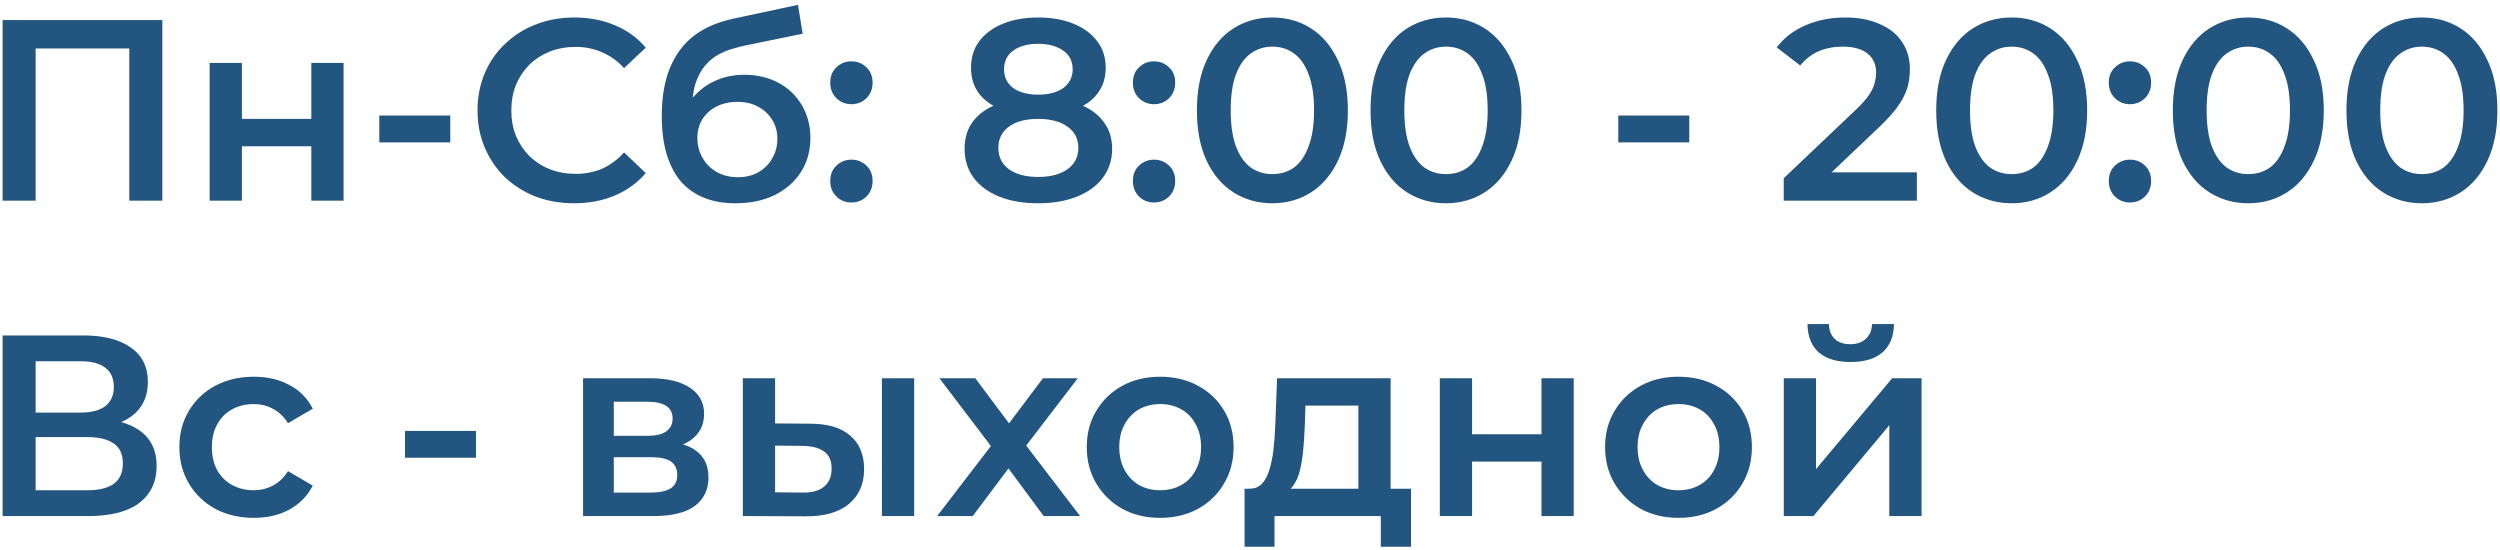 <?xml version="1.0" encoding="UTF-8"?> <svg xmlns="http://www.w3.org/2000/svg" width="436" height="96" viewBox="0 0 436 96" fill="none"><path d="M0.455 35V3.5H28.31V35H22.55V7.01L23.9 8.45H4.865L6.215 7.01V35H0.455ZM36.562 35V10.97H42.187V20.735H54.292V10.97H59.917V35H54.292V25.505H42.187V35H36.562ZM66.151 24.83V20.15H78.526V24.83H66.151ZM100.11 35.45C97.71 35.45 95.475 35.06 93.405 34.28C91.365 33.47 89.58 32.345 88.05 30.905C86.55 29.435 85.38 27.71 84.54 25.73C83.7 23.75 83.28 21.59 83.28 19.25C83.28 16.91 83.7 14.75 84.54 12.77C85.38 10.79 86.565 9.08 88.095 7.64C89.625 6.17 91.41 5.045 93.45 4.265C95.49 3.455 97.725 3.05 100.155 3.05C102.735 3.05 105.09 3.5 107.22 4.4C109.35 5.27 111.15 6.575 112.62 8.315L108.84 11.87C107.7 10.64 106.425 9.725 105.015 9.125C103.605 8.495 102.075 8.18 100.425 8.18C98.775 8.18 97.26 8.45 95.88 8.99C94.53 9.53 93.345 10.295 92.325 11.285C91.335 12.275 90.555 13.445 89.985 14.795C89.445 16.145 89.175 17.63 89.175 19.25C89.175 20.87 89.445 22.355 89.985 23.705C90.555 25.055 91.335 26.225 92.325 27.215C93.345 28.205 94.53 28.97 95.88 29.51C97.26 30.05 98.775 30.32 100.425 30.32C102.075 30.32 103.605 30.02 105.015 29.42C106.425 28.79 107.7 27.845 108.84 26.585L112.62 30.185C111.15 31.895 109.35 33.2 107.22 34.1C105.09 35 102.72 35.45 100.11 35.45ZM128.237 35.45C126.257 35.45 124.487 35.15 122.927 34.55C121.367 33.95 120.017 33.035 118.877 31.805C117.767 30.545 116.912 28.955 116.312 27.035C115.712 25.115 115.412 22.835 115.412 20.195C115.412 18.275 115.577 16.52 115.907 14.93C116.237 13.34 116.732 11.915 117.392 10.655C118.052 9.365 118.877 8.225 119.867 7.235C120.887 6.245 122.072 5.42 123.422 4.76C124.772 4.1 126.302 3.59 128.012 3.23L139.172 0.845L139.982 5.885L129.857 7.955C129.287 8.075 128.597 8.255 127.787 8.495C127.007 8.705 126.197 9.035 125.357 9.485C124.547 9.905 123.782 10.52 123.062 11.33C122.372 12.11 121.802 13.13 121.352 14.39C120.932 15.62 120.722 17.165 120.722 19.025C120.722 19.595 120.737 20.03 120.767 20.33C120.827 20.6 120.872 20.9 120.902 21.23C120.962 21.53 120.992 21.98 120.992 22.58L118.877 20.375C119.477 18.845 120.302 17.54 121.352 16.46C122.432 15.35 123.677 14.51 125.087 13.94C126.527 13.34 128.087 13.04 129.767 13.04C132.017 13.04 134.012 13.505 135.752 14.435C137.492 15.365 138.857 16.67 139.847 18.35C140.837 20.03 141.332 21.935 141.332 24.065C141.332 26.285 140.792 28.25 139.712 29.96C138.632 31.67 137.102 33.02 135.122 34.01C133.172 34.97 130.877 35.45 128.237 35.45ZM128.687 30.905C130.037 30.905 131.222 30.62 132.242 30.05C133.292 29.45 134.102 28.64 134.672 27.62C135.272 26.6 135.572 25.46 135.572 24.2C135.572 22.94 135.272 21.845 134.672 20.915C134.102 19.955 133.292 19.19 132.242 18.62C131.222 18.05 130.007 17.765 128.597 17.765C127.247 17.765 126.032 18.035 124.952 18.575C123.902 19.115 123.077 19.865 122.477 20.825C121.907 21.755 121.622 22.835 121.622 24.065C121.622 25.325 121.922 26.48 122.522 27.53C123.122 28.58 123.947 29.405 124.997 30.005C126.077 30.605 127.307 30.905 128.687 30.905ZM148.487 18.17C147.467 18.17 146.597 17.825 145.877 17.135C145.157 16.415 144.797 15.515 144.797 14.435C144.797 13.295 145.157 12.395 145.877 11.735C146.597 11.045 147.467 10.7 148.487 10.7C149.507 10.7 150.377 11.045 151.097 11.735C151.817 12.395 152.177 13.295 152.177 14.435C152.177 15.515 151.817 16.415 151.097 17.135C150.377 17.825 149.507 18.17 148.487 18.17ZM148.487 35.315C147.467 35.315 146.597 34.97 145.877 34.28C145.157 33.56 144.797 32.66 144.797 31.58C144.797 30.44 145.157 29.54 145.877 28.88C146.597 28.19 147.467 27.845 148.487 27.845C149.507 27.845 150.377 28.19 151.097 28.88C151.817 29.54 152.177 30.44 152.177 31.58C152.177 32.66 151.817 33.56 151.097 34.28C150.377 34.97 149.507 35.315 148.487 35.315ZM181.045 35.45C178.435 35.45 176.17 35.06 174.25 34.28C172.33 33.5 170.845 32.405 169.795 30.995C168.745 29.555 168.22 27.875 168.22 25.955C168.22 24.035 168.73 22.415 169.75 21.095C170.77 19.775 172.24 18.77 174.16 18.08C176.08 17.39 178.375 17.045 181.045 17.045C183.715 17.045 186.01 17.39 187.93 18.08C189.88 18.77 191.365 19.79 192.385 21.14C193.435 22.46 193.96 24.065 193.96 25.955C193.96 27.875 193.42 29.555 192.34 30.995C191.29 32.405 189.79 33.5 187.84 34.28C185.92 35.06 183.655 35.45 181.045 35.45ZM181.045 30.86C183.205 30.86 184.915 30.41 186.175 29.51C187.435 28.61 188.065 27.365 188.065 25.775C188.065 24.215 187.435 22.985 186.175 22.085C184.915 21.185 183.205 20.735 181.045 20.735C178.885 20.735 177.19 21.185 175.96 22.085C174.73 22.985 174.115 24.215 174.115 25.775C174.115 27.365 174.73 28.61 175.96 29.51C177.19 30.41 178.885 30.86 181.045 30.86ZM181.045 20.105C178.615 20.105 176.53 19.79 174.79 19.16C173.05 18.5 171.7 17.555 170.74 16.325C169.81 15.065 169.345 13.565 169.345 11.825C169.345 10.025 169.825 8.48 170.785 7.19C171.775 5.87 173.155 4.85 174.925 4.13C176.695 3.41 178.735 3.05 181.045 3.05C183.385 3.05 185.44 3.41 187.21 4.13C188.98 4.85 190.36 5.87 191.35 7.19C192.34 8.48 192.835 10.025 192.835 11.825C192.835 13.565 192.355 15.065 191.395 16.325C190.465 17.555 189.115 18.5 187.345 19.16C185.575 19.79 183.475 20.105 181.045 20.105ZM181.045 16.505C182.905 16.505 184.375 16.115 185.455 15.335C186.535 14.525 187.075 13.445 187.075 12.095C187.075 10.685 186.52 9.59 185.41 8.81C184.3 8.03 182.845 7.64 181.045 7.64C179.245 7.64 177.805 8.03 176.725 8.81C175.645 9.59 175.105 10.685 175.105 12.095C175.105 13.445 175.63 14.525 176.68 15.335C177.76 16.115 179.215 16.505 181.045 16.505ZM201.265 18.17C200.245 18.17 199.375 17.825 198.655 17.135C197.935 16.415 197.575 15.515 197.575 14.435C197.575 13.295 197.935 12.395 198.655 11.735C199.375 11.045 200.245 10.7 201.265 10.7C202.285 10.7 203.155 11.045 203.875 11.735C204.595 12.395 204.955 13.295 204.955 14.435C204.955 15.515 204.595 16.415 203.875 17.135C203.155 17.825 202.285 18.17 201.265 18.17ZM201.265 35.315C200.245 35.315 199.375 34.97 198.655 34.28C197.935 33.56 197.575 32.66 197.575 31.58C197.575 30.44 197.935 29.54 198.655 28.88C199.375 28.19 200.245 27.845 201.265 27.845C202.285 27.845 203.155 28.19 203.875 28.88C204.595 29.54 204.955 30.44 204.955 31.58C204.955 32.66 204.595 33.56 203.875 34.28C203.155 34.97 202.285 35.315 201.265 35.315ZM221.882 35.45C219.392 35.45 217.142 34.82 215.132 33.56C213.152 32.3 211.592 30.47 210.452 28.07C209.312 25.64 208.742 22.7 208.742 19.25C208.742 15.8 209.312 12.875 210.452 10.475C211.592 8.045 213.152 6.2 215.132 4.94C217.142 3.68 219.392 3.05 221.882 3.05C224.402 3.05 226.652 3.68 228.632 4.94C230.612 6.2 232.172 8.045 233.312 10.475C234.482 12.875 235.067 15.8 235.067 19.25C235.067 22.7 234.482 25.64 233.312 28.07C232.172 30.47 230.612 32.3 228.632 33.56C226.652 34.82 224.402 35.45 221.882 35.45ZM221.882 30.365C223.352 30.365 224.627 29.975 225.707 29.195C226.787 28.385 227.627 27.155 228.227 25.505C228.857 23.855 229.172 21.77 229.172 19.25C229.172 16.7 228.857 14.615 228.227 12.995C227.627 11.345 226.787 10.13 225.707 9.35C224.627 8.54 223.352 8.135 221.882 8.135C220.472 8.135 219.212 8.54 218.102 9.35C217.022 10.13 216.167 11.345 215.537 12.995C214.937 14.615 214.637 16.7 214.637 19.25C214.637 21.77 214.937 23.855 215.537 25.505C216.167 27.155 217.022 28.385 218.102 29.195C219.212 29.975 220.472 30.365 221.882 30.365ZM252.16 35.45C249.67 35.45 247.42 34.82 245.41 33.56C243.43 32.3 241.87 30.47 240.73 28.07C239.59 25.64 239.02 22.7 239.02 19.25C239.02 15.8 239.59 12.875 240.73 10.475C241.87 8.045 243.43 6.2 245.41 4.94C247.42 3.68 249.67 3.05 252.16 3.05C254.68 3.05 256.93 3.68 258.91 4.94C260.89 6.2 262.45 8.045 263.59 10.475C264.76 12.875 265.345 15.8 265.345 19.25C265.345 22.7 264.76 25.64 263.59 28.07C262.45 30.47 260.89 32.3 258.91 33.56C256.93 34.82 254.68 35.45 252.16 35.45ZM252.16 30.365C253.63 30.365 254.905 29.975 255.985 29.195C257.065 28.385 257.905 27.155 258.505 25.505C259.135 23.855 259.45 21.77 259.45 19.25C259.45 16.7 259.135 14.615 258.505 12.995C257.905 11.345 257.065 10.13 255.985 9.35C254.905 8.54 253.63 8.135 252.16 8.135C250.75 8.135 249.49 8.54 248.38 9.35C247.3 10.13 246.445 11.345 245.815 12.995C245.215 14.615 244.915 16.7 244.915 19.25C244.915 21.77 245.215 23.855 245.815 25.505C246.445 27.155 247.3 28.385 248.38 29.195C249.49 29.975 250.75 30.365 252.16 30.365ZM282.23 24.83V20.15H294.605V24.83H282.23ZM311.081 35V31.085L323.591 19.205C324.641 18.215 325.421 17.345 325.931 16.595C326.441 15.845 326.771 15.155 326.921 14.525C327.101 13.865 327.191 13.25 327.191 12.68C327.191 11.24 326.696 10.13 325.706 9.35C324.716 8.54 323.261 8.135 321.341 8.135C319.811 8.135 318.416 8.405 317.156 8.945C315.926 9.485 314.861 10.31 313.961 11.42L309.866 8.27C311.096 6.62 312.746 5.345 314.816 4.445C316.916 3.515 319.256 3.05 321.836 3.05C324.116 3.05 326.096 3.425 327.776 4.175C329.486 4.895 330.791 5.93 331.691 7.28C332.621 8.63 333.086 10.235 333.086 12.095C333.086 13.115 332.951 14.135 332.681 15.155C332.411 16.145 331.901 17.195 331.151 18.305C330.401 19.415 329.306 20.66 327.866 22.04L317.111 32.255L315.896 30.05H334.301V35H311.081ZM350.817 35.45C348.327 35.45 346.077 34.82 344.067 33.56C342.087 32.3 340.527 30.47 339.387 28.07C338.247 25.64 337.677 22.7 337.677 19.25C337.677 15.8 338.247 12.875 339.387 10.475C340.527 8.045 342.087 6.2 344.067 4.94C346.077 3.68 348.327 3.05 350.817 3.05C353.337 3.05 355.587 3.68 357.567 4.94C359.547 6.2 361.107 8.045 362.247 10.475C363.417 12.875 364.002 15.8 364.002 19.25C364.002 22.7 363.417 25.64 362.247 28.07C361.107 30.47 359.547 32.3 357.567 33.56C355.587 34.82 353.337 35.45 350.817 35.45ZM350.817 30.365C352.287 30.365 353.562 29.975 354.642 29.195C355.722 28.385 356.562 27.155 357.162 25.505C357.792 23.855 358.107 21.77 358.107 19.25C358.107 16.7 357.792 14.615 357.162 12.995C356.562 11.345 355.722 10.13 354.642 9.35C353.562 8.54 352.287 8.135 350.817 8.135C349.407 8.135 348.147 8.54 347.037 9.35C345.957 10.13 345.102 11.345 344.472 12.995C343.872 14.615 343.572 16.7 343.572 19.25C343.572 21.77 343.872 23.855 344.472 25.505C345.102 27.155 345.957 28.385 347.037 29.195C348.147 29.975 349.407 30.365 350.817 30.365ZM371.466 18.17C370.446 18.17 369.576 17.825 368.856 17.135C368.136 16.415 367.776 15.515 367.776 14.435C367.776 13.295 368.136 12.395 368.856 11.735C369.576 11.045 370.446 10.7 371.466 10.7C372.486 10.7 373.356 11.045 374.076 11.735C374.796 12.395 375.156 13.295 375.156 14.435C375.156 15.515 374.796 16.415 374.076 17.135C373.356 17.825 372.486 18.17 371.466 18.17ZM371.466 35.315C370.446 35.315 369.576 34.97 368.856 34.28C368.136 33.56 367.776 32.66 367.776 31.58C367.776 30.44 368.136 29.54 368.856 28.88C369.576 28.19 370.446 27.845 371.466 27.845C372.486 27.845 373.356 28.19 374.076 28.88C374.796 29.54 375.156 30.44 375.156 31.58C375.156 32.66 374.796 33.56 374.076 34.28C373.356 34.97 372.486 35.315 371.466 35.315ZM392.082 35.45C389.592 35.45 387.342 34.82 385.332 33.56C383.352 32.3 381.792 30.47 380.652 28.07C379.512 25.64 378.942 22.7 378.942 19.25C378.942 15.8 379.512 12.875 380.652 10.475C381.792 8.045 383.352 6.2 385.332 4.94C387.342 3.68 389.592 3.05 392.082 3.05C394.602 3.05 396.852 3.68 398.832 4.94C400.812 6.2 402.372 8.045 403.512 10.475C404.682 12.875 405.267 15.8 405.267 19.25C405.267 22.7 404.682 25.64 403.512 28.07C402.372 30.47 400.812 32.3 398.832 33.56C396.852 34.82 394.602 35.45 392.082 35.45ZM392.082 30.365C393.552 30.365 394.827 29.975 395.907 29.195C396.987 28.385 397.827 27.155 398.427 25.505C399.057 23.855 399.372 21.77 399.372 19.25C399.372 16.7 399.057 14.615 398.427 12.995C397.827 11.345 396.987 10.13 395.907 9.35C394.827 8.54 393.552 8.135 392.082 8.135C390.672 8.135 389.412 8.54 388.302 9.35C387.222 10.13 386.367 11.345 385.737 12.995C385.137 14.615 384.837 16.7 384.837 19.25C384.837 21.77 385.137 23.855 385.737 25.505C386.367 27.155 387.222 28.385 388.302 29.195C389.412 29.975 390.672 30.365 392.082 30.365ZM422.36 35.45C419.87 35.45 417.62 34.82 415.61 33.56C413.63 32.3 412.07 30.47 410.93 28.07C409.79 25.64 409.22 22.7 409.22 19.25C409.22 15.8 409.79 12.875 410.93 10.475C412.07 8.045 413.63 6.2 415.61 4.94C417.62 3.68 419.87 3.05 422.36 3.05C424.88 3.05 427.13 3.68 429.11 4.94C431.09 6.2 432.65 8.045 433.79 10.475C434.96 12.875 435.545 15.8 435.545 19.25C435.545 22.7 434.96 25.64 433.79 28.07C432.65 30.47 431.09 32.3 429.11 33.56C427.13 34.82 424.88 35.45 422.36 35.45ZM422.36 30.365C423.83 30.365 425.105 29.975 426.185 29.195C427.265 28.385 428.105 27.155 428.705 25.505C429.335 23.855 429.65 21.77 429.65 19.25C429.65 16.7 429.335 14.615 428.705 12.995C428.105 11.345 427.265 10.13 426.185 9.35C425.105 8.54 423.83 8.135 422.36 8.135C420.95 8.135 419.69 8.54 418.58 9.35C417.5 10.13 416.645 11.345 416.015 12.995C415.415 14.615 415.115 16.7 415.115 19.25C415.115 21.77 415.415 23.855 416.015 25.505C416.645 27.155 417.5 28.385 418.58 29.195C419.69 29.975 420.95 30.365 422.36 30.365ZM0.455 90V58.5H14.54C18.08 58.5 20.84 59.205 22.82 60.615C24.8 61.995 25.79 63.99 25.79 66.6C25.79 69.18 24.845 71.175 22.955 72.585C21.065 73.965 18.575 74.655 15.485 74.655L16.295 73.035C19.805 73.035 22.52 73.74 24.44 75.15C26.36 76.56 27.32 78.6 27.32 81.27C27.32 84 26.315 86.145 24.305 87.705C22.295 89.235 19.325 90 15.395 90H0.455ZM6.215 85.5H15.215C17.255 85.5 18.8 85.125 19.85 84.375C20.9 83.595 21.425 82.41 21.425 80.82C21.425 79.23 20.9 78.075 19.85 77.355C18.8 76.605 17.255 76.23 15.215 76.23H6.215V85.5ZM6.215 71.955H14.045C15.935 71.955 17.375 71.58 18.365 70.83C19.355 70.05 19.85 68.94 19.85 67.5C19.85 66 19.355 64.875 18.365 64.125C17.375 63.375 15.935 63 14.045 63H6.215V71.955ZM44.289 90.315C41.769 90.315 39.519 89.79 37.539 88.74C35.589 87.66 34.059 86.19 32.949 84.33C31.839 82.47 31.284 80.355 31.284 77.985C31.284 75.585 31.839 73.47 32.949 71.64C34.059 69.78 35.589 68.325 37.539 67.275C39.519 66.225 41.769 65.7 44.289 65.7C46.629 65.7 48.684 66.18 50.454 67.14C52.254 68.07 53.619 69.45 54.549 71.28L50.229 73.8C49.509 72.66 48.624 71.82 47.574 71.28C46.554 70.74 45.444 70.47 44.244 70.47C42.864 70.47 41.619 70.77 40.509 71.37C39.399 71.97 38.529 72.84 37.899 73.98C37.269 75.09 36.954 76.425 36.954 77.985C36.954 79.545 37.269 80.895 37.899 82.035C38.529 83.145 39.399 84 40.509 84.6C41.619 85.2 42.864 85.5 44.244 85.5C45.444 85.5 46.554 85.23 47.574 84.69C48.624 84.15 49.509 83.31 50.229 82.17L54.549 84.69C53.619 86.49 52.254 87.885 50.454 88.875C48.684 89.835 46.629 90.315 44.289 90.315ZM70.633 79.83V75.15H83.008V79.83H70.633ZM101.689 90V65.97H113.434C116.344 65.97 118.624 66.51 120.274 67.59C121.954 68.67 122.794 70.2 122.794 72.18C122.794 74.13 122.014 75.66 120.454 76.77C118.894 77.85 116.824 78.39 114.244 78.39L114.919 76.995C117.829 76.995 119.989 77.535 121.399 78.615C122.839 79.665 123.559 81.21 123.559 83.25C123.559 85.38 122.764 87.045 121.174 88.245C119.584 89.415 117.169 90 113.929 90H101.689ZM107.044 85.905H113.479C115.009 85.905 116.164 85.665 116.944 85.185C117.724 84.675 118.114 83.91 118.114 82.89C118.114 81.81 117.754 81.015 117.034 80.505C116.314 79.995 115.189 79.74 113.659 79.74H107.044V85.905ZM107.044 76.005H112.939C114.379 76.005 115.459 75.75 116.179 75.24C116.929 74.7 117.304 73.95 117.304 72.99C117.304 72 116.929 71.265 116.179 70.785C115.459 70.305 114.379 70.065 112.939 70.065H107.044V76.005ZM153.806 90V65.97H159.431V90H153.806ZM141.251 73.89C144.341 73.89 146.681 74.58 148.271 75.96C149.891 77.34 150.701 79.29 150.701 81.81C150.701 84.42 149.801 86.46 148.001 87.93C146.231 89.37 143.711 90.075 140.441 90.045L129.551 90V65.97H135.176V73.845L141.251 73.89ZM139.946 85.905C141.596 85.935 142.856 85.59 143.726 84.87C144.596 84.15 145.031 83.1 145.031 81.72C145.031 80.34 144.596 79.35 143.726 78.75C142.886 78.12 141.626 77.79 139.946 77.76L135.176 77.715V85.86L139.946 85.905ZM163.437 90L174.012 76.23L173.922 79.245L163.842 65.97H170.097L177.162 75.42H174.777L181.887 65.97H187.962L177.792 79.245L177.837 76.23L188.367 90H182.022L174.597 79.965L176.937 80.28L169.647 90H163.437ZM202.311 90.315C199.851 90.315 197.661 89.79 195.741 88.74C193.821 87.66 192.306 86.19 191.196 84.33C190.086 82.47 189.531 80.355 189.531 77.985C189.531 75.585 190.086 73.47 191.196 71.64C192.306 69.78 193.821 68.325 195.741 67.275C197.661 66.225 199.851 65.7 202.311 65.7C204.801 65.7 207.006 66.225 208.926 67.275C210.876 68.325 212.391 69.765 213.471 71.595C214.581 73.425 215.136 75.555 215.136 77.985C215.136 80.355 214.581 82.47 213.471 84.33C212.391 86.19 210.876 87.66 208.926 88.74C207.006 89.79 204.801 90.315 202.311 90.315ZM202.311 85.5C203.691 85.5 204.921 85.2 206.001 84.6C207.081 84 207.921 83.13 208.521 81.99C209.151 80.85 209.466 79.515 209.466 77.985C209.466 76.425 209.151 75.09 208.521 73.98C207.921 72.84 207.081 71.97 206.001 71.37C204.921 70.77 203.706 70.47 202.356 70.47C200.976 70.47 199.746 70.77 198.666 71.37C197.616 71.97 196.776 72.84 196.146 73.98C195.516 75.09 195.201 76.425 195.201 77.985C195.201 79.515 195.516 80.85 196.146 81.99C196.776 83.13 197.616 84 198.666 84.6C199.746 85.2 200.961 85.5 202.311 85.5ZM236.899 87.39V70.74H227.674L227.539 74.61C227.479 75.99 227.389 77.325 227.269 78.615C227.149 79.875 226.954 81.045 226.684 82.125C226.414 83.175 226.024 84.045 225.514 84.735C225.004 85.425 224.329 85.875 223.489 86.085L217.909 85.23C218.809 85.23 219.529 84.945 220.069 84.375C220.639 83.775 221.074 82.965 221.374 81.945C221.704 80.895 221.944 79.71 222.094 78.39C222.244 77.04 222.349 75.645 222.409 74.205L222.724 65.97H242.524V87.39H236.899ZM217.054 95.355V85.23H246.079V95.355H240.814V90H222.274V95.355H217.054ZM251.103 90V65.97H256.728V75.735H268.833V65.97H274.458V90H268.833V80.505H256.728V90H251.103ZM292.707 90.315C290.247 90.315 288.057 89.79 286.137 88.74C284.217 87.66 282.702 86.19 281.592 84.33C280.482 82.47 279.927 80.355 279.927 77.985C279.927 75.585 280.482 73.47 281.592 71.64C282.702 69.78 284.217 68.325 286.137 67.275C288.057 66.225 290.247 65.7 292.707 65.7C295.197 65.7 297.402 66.225 299.322 67.275C301.272 68.325 302.787 69.765 303.867 71.595C304.977 73.425 305.532 75.555 305.532 77.985C305.532 80.355 304.977 82.47 303.867 84.33C302.787 86.19 301.272 87.66 299.322 88.74C297.402 89.79 295.197 90.315 292.707 90.315ZM292.707 85.5C294.087 85.5 295.317 85.2 296.397 84.6C297.477 84 298.317 83.13 298.917 81.99C299.547 80.85 299.862 79.515 299.862 77.985C299.862 76.425 299.547 75.09 298.917 73.98C298.317 72.84 297.477 71.97 296.397 71.37C295.317 70.77 294.102 70.47 292.752 70.47C291.372 70.47 290.142 70.77 289.062 71.37C288.012 71.97 287.172 72.84 286.542 73.98C285.912 75.09 285.597 76.425 285.597 77.985C285.597 79.515 285.912 80.85 286.542 81.99C287.172 83.13 288.012 84 289.062 84.6C290.142 85.2 291.357 85.5 292.707 85.5ZM311.089 90V65.97H316.714V81.81L329.989 65.97H335.119V90H329.494V74.16L316.264 90H311.089ZM322.744 63.135C320.344 63.135 318.499 62.58 317.209 61.47C315.919 60.33 315.259 58.68 315.229 56.52H318.964C318.994 57.6 319.324 58.455 319.954 59.085C320.614 59.715 321.529 60.03 322.699 60.03C323.839 60.03 324.739 59.715 325.399 59.085C326.089 58.455 326.449 57.6 326.479 56.52H330.304C330.274 58.68 329.599 60.33 328.279 61.47C326.989 62.58 325.144 63.135 322.744 63.135Z" fill="#225580"></path></svg> 